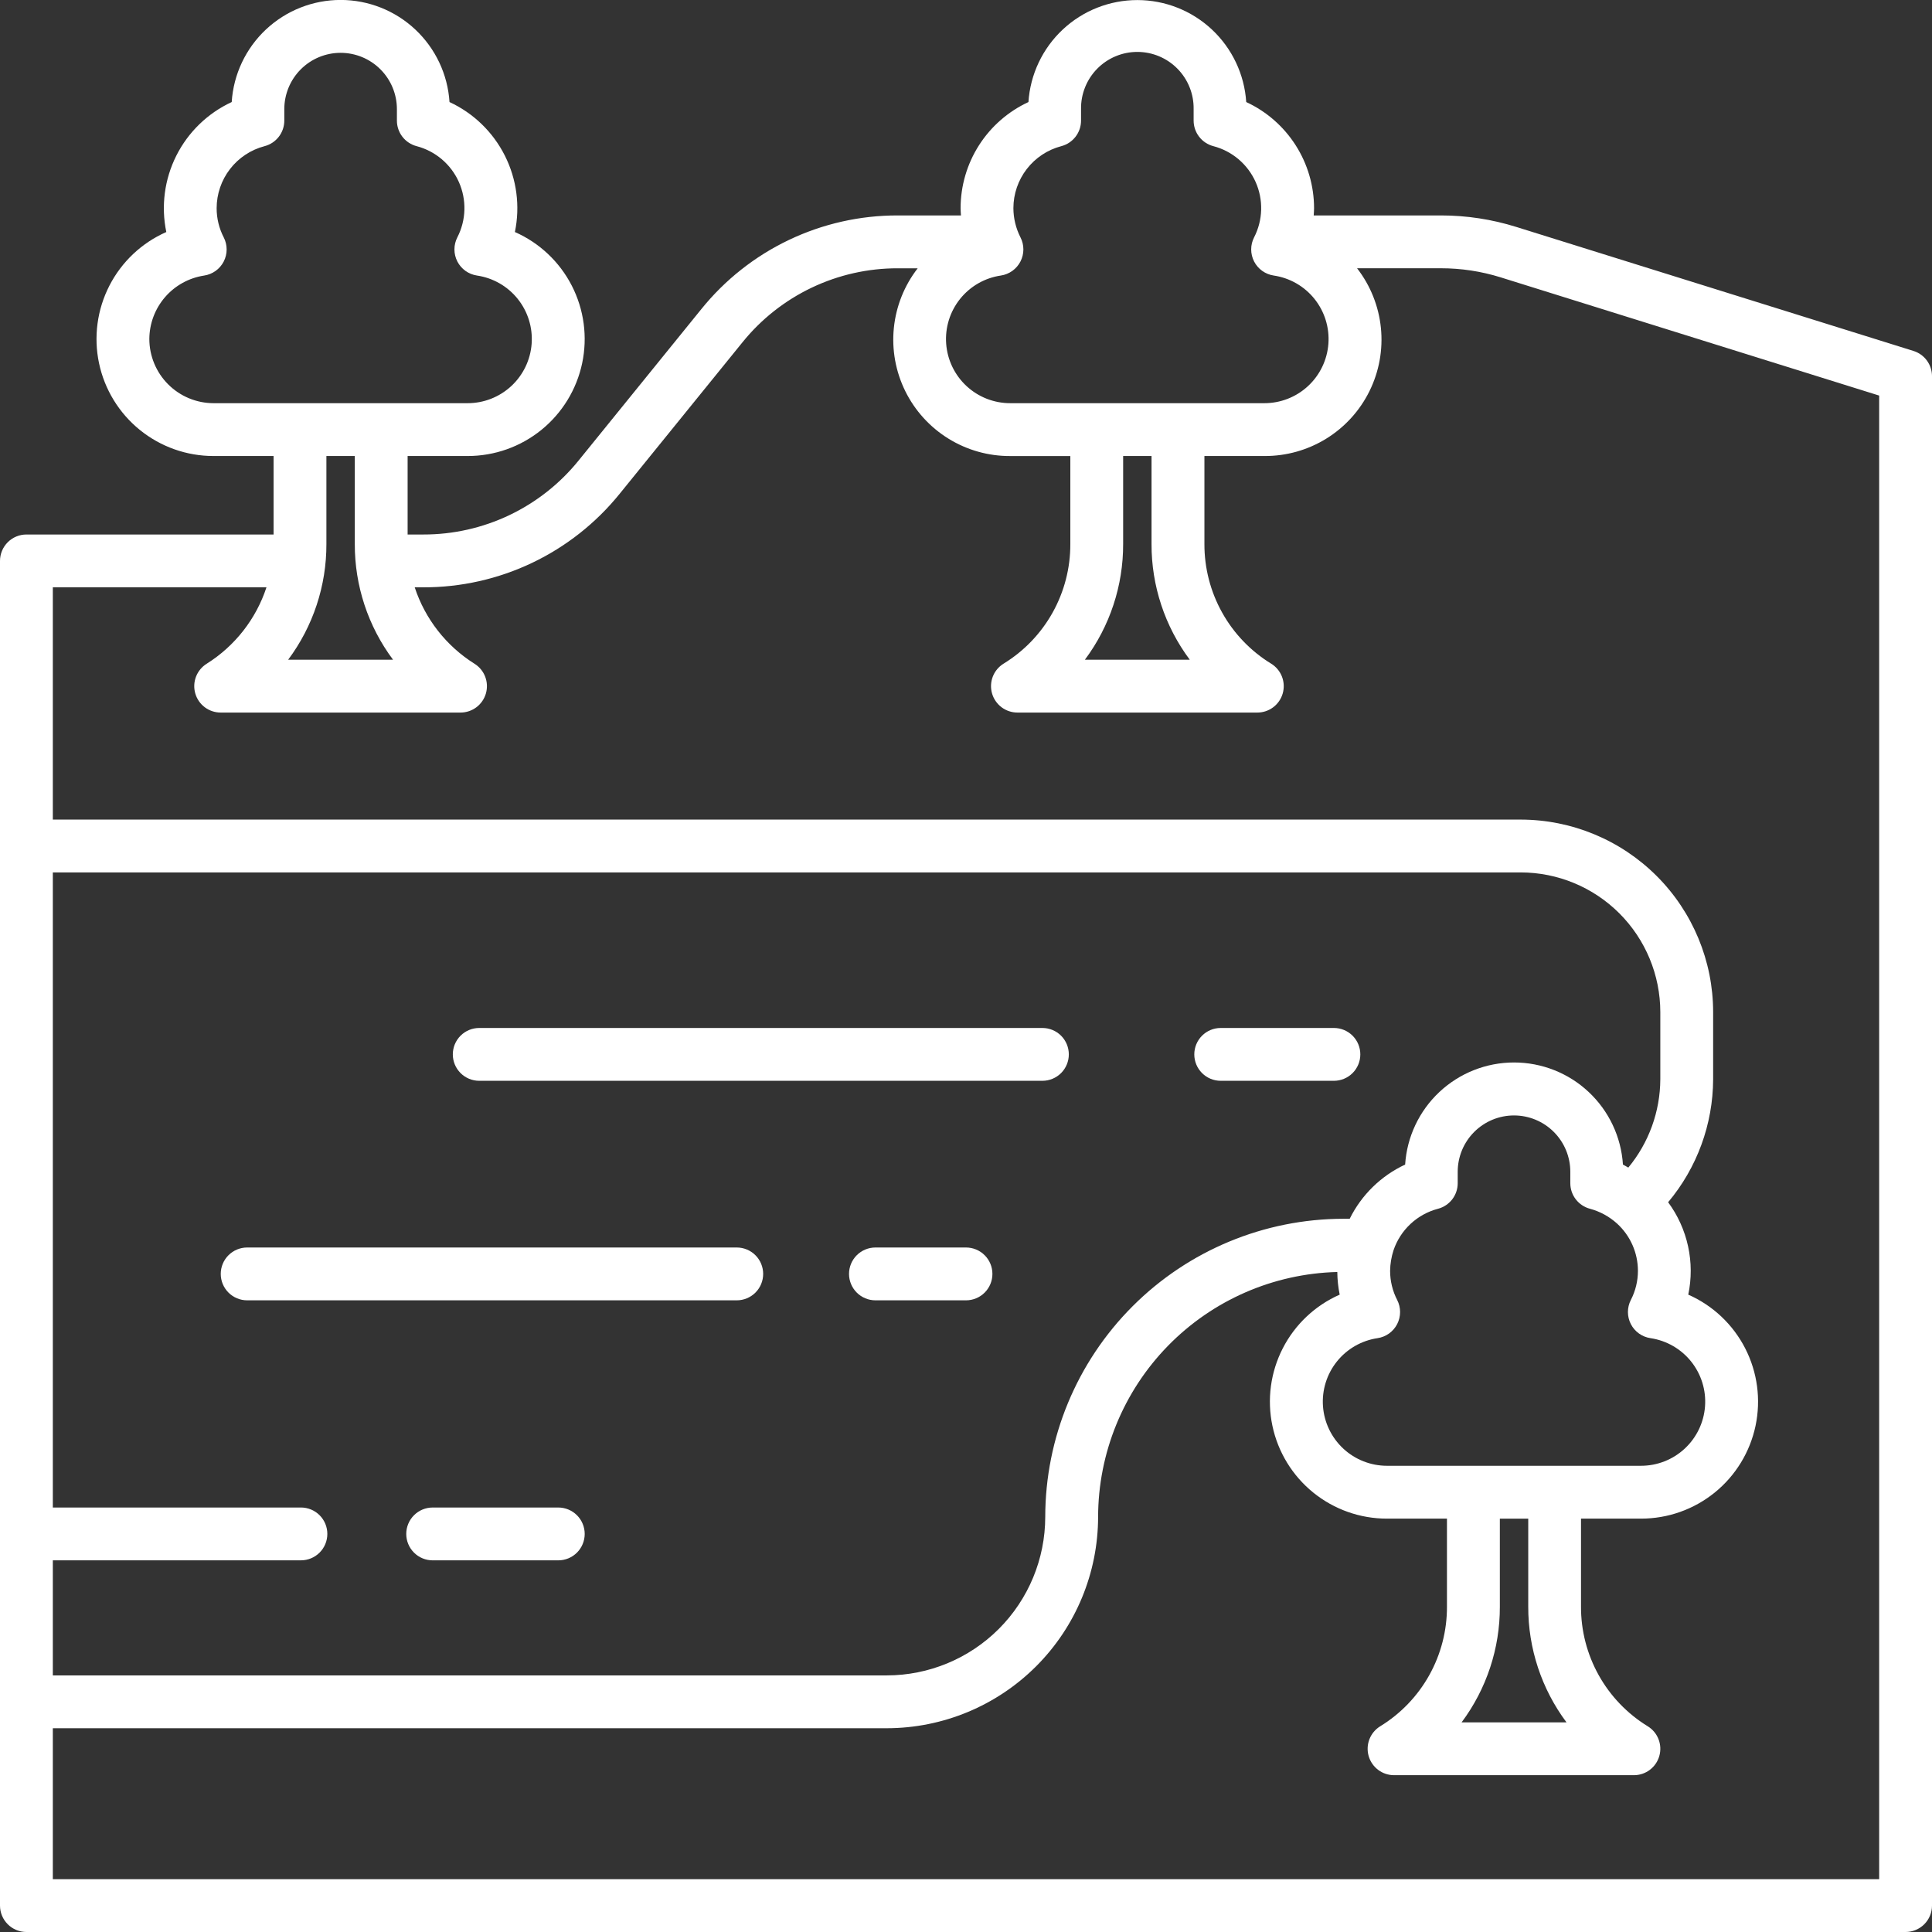 <?xml version="1.0" encoding="UTF-8"?> <svg xmlns="http://www.w3.org/2000/svg" width="512" height="512" viewBox="0 0 512 512" fill="none"><rect x="0" y="0" width="512" height="512" fill="#333333" stroke="none"/> <g clip-path="url(#clip0)"> <path d="M147.952 399.508H114.66C112.804 399.508 111.023 400.245 109.71 401.558C108.398 402.871 107.66 404.651 107.66 406.508C107.66 408.364 108.398 410.145 109.71 411.458C111.023 412.77 112.804 413.508 114.66 413.508H147.952C149.809 413.508 151.589 412.77 152.902 411.458C154.215 410.145 154.952 408.364 154.952 406.508C154.952 404.651 154.215 402.871 152.902 401.558C151.589 400.245 149.809 399.508 147.952 399.508V399.508Z" fill="white"></path> <path d="M195.248 330.6H65.5C63.644 330.6 61.863 331.337 60.55 332.65C59.237 333.963 58.5 335.743 58.5 337.6C58.5 339.456 59.237 341.237 60.55 342.55C61.863 343.862 63.644 344.6 65.5 344.6H195.248C197.105 344.6 198.885 343.862 200.198 342.55C201.511 341.237 202.248 339.456 202.248 337.6C202.248 335.743 201.511 333.963 200.198 332.65C198.885 331.337 197.105 330.6 195.248 330.6Z" fill="white"></path> <path d="M256 330.6H232C230.143 330.6 228.363 331.337 227.05 332.65C225.737 333.963 225 335.743 225 337.6C225 339.456 225.737 341.237 227.05 342.55C228.363 343.862 230.143 344.6 232 344.6H256C257.857 344.6 259.637 343.862 260.95 342.55C262.262 341.237 263 339.456 263 337.6C263 335.743 262.262 333.963 260.95 332.65C259.637 331.337 257.857 330.6 256 330.6Z" fill="white"></path> <path d="M276.248 272.424H127C125.143 272.424 123.363 273.161 122.05 274.474C120.738 275.787 120 277.567 120 279.424C120 281.28 120.738 283.061 122.05 284.374C123.363 285.686 125.143 286.424 127 286.424H276.248C278.105 286.424 279.885 285.686 281.198 284.374C282.511 283.061 283.248 281.28 283.248 279.424C283.248 277.567 282.511 275.787 281.198 274.474C279.885 273.161 278.105 272.424 276.248 272.424V272.424Z" fill="white"></path> <path d="M353.5 272.424H323.5C321.643 272.424 319.863 273.161 318.55 274.474C317.238 275.787 316.5 277.567 316.5 279.424C316.5 281.28 317.238 283.061 318.55 284.374C319.863 285.686 321.643 286.424 323.5 286.424H353.5C355.357 286.424 357.137 285.686 358.45 284.374C359.762 283.061 360.5 281.28 360.5 279.424C360.5 277.567 359.762 275.787 358.45 274.474C357.137 273.161 355.357 272.424 353.5 272.424V272.424Z" fill="white"></path> <path d="M507.084 93L401.82 60.136C395.357 58.115 388.624 57.089 381.852 57.092H348.144C348.184 56.452 348.24 55.816 348.24 55.168C348.236 49.254 346.542 43.465 343.357 38.482C340.172 33.499 335.629 29.531 330.264 27.044C329.783 19.717 326.534 12.848 321.175 7.829C315.816 2.809 308.748 0.017 301.406 0.017C294.064 0.017 286.996 2.809 281.637 7.829C276.278 12.848 273.029 19.717 272.548 27.044C267.182 29.53 262.639 33.499 259.453 38.482C256.268 43.464 254.573 49.254 254.568 55.168C254.568 55.816 254.628 56.452 254.664 57.092H237.928C227.95 57.071 218.094 59.287 209.087 63.579C200.079 67.871 192.149 74.129 185.88 81.892L153.352 122.024C148.394 128.166 142.121 133.117 134.996 136.514C127.87 139.91 120.073 141.664 112.18 141.648H108.024V120.848H123.928C131.042 120.854 137.941 118.412 143.468 113.933C148.994 109.455 152.812 103.211 154.281 96.251C155.749 89.29 154.779 82.037 151.533 75.707C148.286 69.377 142.962 64.357 136.452 61.488C137.876 54.634 136.939 47.499 133.792 41.245C130.646 34.991 125.476 29.986 119.124 27.044C118.651 19.711 115.405 12.834 110.044 7.808C104.684 2.783 97.612 -0.014 90.264 -0.014C82.916 -0.014 75.844 2.783 70.484 7.808C65.123 12.834 61.877 19.711 61.404 27.044C55.051 29.985 49.88 34.99 46.733 41.244C43.586 47.498 42.648 54.633 44.072 61.488C37.562 64.357 32.238 69.377 28.991 75.707C25.745 82.037 24.774 89.29 26.243 96.251C27.712 103.211 31.53 109.455 37.056 113.933C42.583 118.412 49.482 120.854 56.596 120.848H72.5V141.648H7C5.144 141.649 3.364 142.387 2.051 143.699C0.739 145.012 0.001 146.792 0 148.648L0 505C0.001 506.856 0.739 508.636 2.051 509.948C3.364 511.261 5.144 511.999 7 512H505C506.856 511.999 508.636 511.261 509.949 509.948C511.261 508.636 511.999 506.856 512 505V99.68C511.999 98.188 511.522 96.735 510.638 95.533C509.754 94.332 508.508 93.444 507.084 93V93ZM281.264 38.732C282.76 38.339 284.085 37.461 285.03 36.236C285.975 35.011 286.488 33.507 286.488 31.96V28.92C286.456 26.94 286.817 24.974 287.553 23.136C288.288 21.297 289.381 19.624 290.77 18.212C292.158 16.801 293.814 15.68 295.64 14.915C297.466 14.15 299.426 13.756 301.406 13.756C303.386 13.756 305.346 14.15 307.172 14.915C308.998 15.68 310.654 16.801 312.042 18.212C313.431 19.624 314.524 21.297 315.259 23.136C315.995 24.974 316.356 26.94 316.324 28.92V31.96C316.324 33.507 316.837 35.011 317.782 36.236C318.727 37.461 320.052 38.339 321.548 38.732C324.007 39.374 326.291 40.561 328.23 42.204C330.169 43.847 331.714 45.905 332.75 48.225C333.787 50.546 334.289 53.07 334.22 55.611C334.15 58.151 333.51 60.644 332.348 62.904C331.841 63.893 331.577 64.989 331.578 66.101C331.579 67.212 331.844 68.308 332.352 69.296C332.86 70.285 333.597 71.138 334.5 71.786C335.404 72.433 336.448 72.856 337.548 73.02C341.801 73.644 345.66 75.855 348.349 79.21C351.037 82.564 352.356 86.812 352.038 91.099C351.721 95.386 349.792 99.394 346.639 102.316C343.486 105.238 339.343 106.857 335.044 106.848H267.74C263.441 106.857 259.298 105.238 256.145 102.316C252.992 99.394 251.063 95.386 250.746 91.099C250.428 86.812 251.747 82.564 254.435 79.21C257.124 75.855 260.983 73.644 265.236 73.02C266.336 72.856 267.38 72.433 268.284 71.786C269.187 71.138 269.924 70.285 270.432 69.296C270.94 68.308 271.205 67.212 271.206 66.101C271.207 64.989 270.943 63.893 270.436 62.904C269.214 60.507 268.572 57.858 268.56 55.168C268.564 51.41 269.813 47.759 272.111 44.785C274.41 41.812 277.628 39.683 281.264 38.732V38.732ZM315.304 174.836H287.504C294.119 165.98 297.678 155.214 297.644 144.16V120.848H305.168V144.16C305.134 155.213 308.691 165.979 315.304 174.836V174.836ZM39.576 89.828C39.598 85.758 41.073 81.829 43.734 78.749C46.395 75.669 50.068 73.641 54.092 73.028C55.191 72.864 56.236 72.441 57.14 71.794C58.043 71.146 58.78 70.293 59.288 69.304C59.796 68.316 60.062 67.22 60.062 66.109C60.063 64.997 59.799 63.901 59.292 62.912C58.055 60.521 57.41 57.868 57.412 55.176C57.415 51.416 58.664 47.763 60.963 44.788C63.262 41.813 66.482 39.683 70.12 38.732C71.617 38.34 72.942 37.462 73.887 36.237C74.833 35.012 75.345 33.508 75.344 31.96V28.92C75.344 24.963 76.916 21.168 79.714 18.37C82.512 15.572 86.307 14 90.264 14C94.221 14 98.016 15.572 100.814 18.37C103.612 21.168 105.184 24.963 105.184 28.92V31.96C105.183 33.507 105.694 35.01 106.637 36.235C107.581 37.46 108.904 38.338 110.4 38.732C112.859 39.374 115.143 40.561 117.082 42.204C119.021 43.847 120.566 45.905 121.602 48.225C122.639 50.546 123.141 53.07 123.072 55.611C123.002 58.151 122.362 60.644 121.2 62.904C120.693 63.893 120.429 64.989 120.43 66.101C120.43 67.212 120.696 68.308 121.204 69.296C121.712 70.285 122.449 71.138 123.352 71.786C124.256 72.433 125.3 72.856 126.4 73.02C130.653 73.644 134.512 75.855 137.201 79.21C139.889 82.564 141.208 86.812 140.89 91.099C140.573 95.386 138.644 99.394 135.491 102.316C132.338 105.238 128.195 106.857 123.896 106.848H56.596C52.084 106.843 47.758 105.048 44.567 101.857C41.376 98.666 39.581 94.34 39.576 89.828V89.828ZM94.024 120.848V144.16C93.99 155.213 97.547 165.979 104.16 174.836H76.364C82.977 165.979 86.534 155.213 86.5 144.16V120.848H94.024ZM415.136 456.448H387.336C393.951 447.59 397.51 436.823 397.476 425.768V402.456H405V425.768C404.968 436.82 408.525 447.583 415.136 456.44V456.448ZM412 388.448H367.572C363.278 388.45 359.142 386.828 355.995 383.907C352.848 380.985 350.922 376.982 350.605 372.699C350.288 368.417 351.603 364.173 354.286 360.82C356.968 357.468 360.82 355.254 365.068 354.624C366.168 354.46 367.212 354.037 368.116 353.39C369.019 352.742 369.756 351.889 370.264 350.9C370.772 349.912 371.037 348.816 371.038 347.705C371.039 346.593 370.775 345.497 370.268 344.508C369.033 342.116 368.39 339.463 368.392 336.772C368.422 334.917 368.729 333.076 369.304 331.312C370.208 328.652 371.758 326.257 373.813 324.342C375.869 322.427 378.367 321.05 381.084 320.336C382.581 319.943 383.905 319.066 384.851 317.841C385.796 316.615 386.308 315.111 386.308 313.564V310.524C386.308 306.567 387.88 302.772 390.678 299.974C393.476 297.176 397.271 295.604 401.228 295.604C405.185 295.604 408.98 297.176 411.778 299.974C414.576 302.772 416.148 306.567 416.148 310.524V313.564C416.148 315.111 416.66 316.615 417.605 317.841C418.551 319.066 419.875 319.943 421.372 320.336C424.03 321.058 426.481 322.397 428.524 324.244C430.268 325.833 431.661 327.767 432.616 329.924C433.57 332.081 434.065 334.413 434.068 336.772C434.07 339.464 433.425 342.117 432.188 344.508C431.681 345.497 431.417 346.593 431.418 347.705C431.419 348.816 431.684 349.912 432.192 350.9C432.7 351.889 433.437 352.742 434.34 353.39C435.244 354.037 436.288 354.46 437.388 354.624C441.636 355.254 445.488 357.468 448.17 360.82C450.853 364.173 452.168 368.417 451.851 372.699C451.534 376.982 449.608 380.985 446.461 383.907C443.314 386.828 439.178 388.45 434.884 388.448H412ZM440 286C439.967 294.554 436.969 302.833 431.516 309.424C431.036 309.168 430.592 308.864 430.096 308.624C429.623 301.291 426.377 294.414 421.016 289.388C415.656 284.363 408.584 281.566 401.236 281.566C393.888 281.566 386.816 284.363 381.456 289.388C376.095 294.414 372.849 301.291 372.376 308.624C365.988 311.602 360.806 316.669 357.684 322.988H356C335.053 323.012 314.972 331.345 300.161 346.158C285.351 360.97 277.021 381.053 277 402C276.99 413.136 272.562 423.813 264.688 431.688C256.813 439.562 246.136 443.99 235 444H14V413.504H79.748C81.605 413.504 83.385 412.766 84.698 411.454C86.01 410.141 86.748 408.36 86.748 406.504C86.748 404.647 86.01 402.867 84.698 401.554C83.385 400.241 81.605 399.504 79.748 399.504H14V231.2H403C412.81 231.21 422.215 235.112 429.151 242.049C436.088 248.985 439.989 258.39 440 268.2V286ZM498 498H14V458H235.008C249.856 457.985 264.091 452.08 274.59 441.582C285.088 431.083 290.993 416.847 291.008 402C291.036 385.055 297.677 368.789 309.516 356.666C321.356 344.543 337.46 337.52 354.4 337.092C354.414 339.108 354.626 341.117 355.032 343.092C348.522 345.961 343.198 350.981 339.951 357.311C336.705 363.64 335.735 370.894 337.203 377.855C338.672 384.815 342.49 391.059 348.016 395.537C353.543 400.016 360.442 402.458 367.556 402.452H383.46V425.764C383.483 432.127 381.866 438.388 378.766 443.945C375.666 449.501 371.187 454.166 365.76 457.488C364.464 458.288 363.464 459.49 362.913 460.91C362.361 462.33 362.288 463.891 362.704 465.357C363.12 466.822 364.003 468.112 365.219 469.03C366.435 469.948 367.917 470.444 369.44 470.444H433C434.523 470.444 436.005 469.948 437.221 469.03C438.437 468.112 439.32 466.822 439.736 465.357C440.152 463.891 440.079 462.33 439.527 460.91C438.976 459.49 437.976 458.288 436.68 457.488C431.254 454.165 426.776 449.5 423.677 443.944C420.577 438.387 418.961 432.126 418.984 425.764V402.452H434.888C442.001 402.457 448.9 400.015 454.426 395.535C459.952 391.056 463.769 384.813 465.237 377.853C466.705 370.893 465.735 363.639 462.488 357.31C459.242 350.981 453.917 345.96 447.408 343.092C448.294 338.865 448.277 334.498 447.357 330.278C446.438 326.057 444.637 322.079 442.072 318.604C449.739 309.465 453.959 297.928 454 286V268.2C453.984 254.679 448.606 241.716 439.045 232.155C429.484 222.594 416.521 217.216 403 217.2H14V155.648H70.616C67.862 164.029 62.268 171.185 54.8 175.88C53.504 176.68 52.504 177.882 51.953 179.302C51.401 180.722 51.328 182.283 51.744 183.749C52.16 185.214 53.043 186.504 54.259 187.422C55.475 188.34 56.957 188.836 58.48 188.836H122.04C123.563 188.836 125.045 188.34 126.261 187.422C127.477 186.504 128.36 185.214 128.776 183.749C129.192 182.283 129.119 180.722 128.567 179.302C128.016 177.882 127.016 176.68 125.72 175.88C118.252 171.184 112.658 164.028 109.904 155.648H112.176C122.154 155.669 132.009 153.452 141.017 149.16C150.025 144.868 157.955 138.61 164.224 130.848L196.752 90.724C201.71 84.582 207.983 79.63 215.108 76.234C222.234 72.838 230.03 71.083 237.924 71.1H243.2C239.653 75.672 237.464 81.148 236.882 86.905C236.3 92.662 237.349 98.466 239.908 103.655C242.468 108.844 246.436 113.209 251.358 116.25C256.28 119.292 261.958 120.888 267.744 120.856H283.648V144.16C283.671 150.522 282.054 156.782 278.955 162.338C275.856 167.894 271.377 172.557 265.952 175.88C264.656 176.68 263.657 177.881 263.105 179.301C262.553 180.721 262.48 182.281 262.896 183.747C263.311 185.212 264.194 186.501 265.409 187.42C266.624 188.338 268.105 188.836 269.628 188.836H333.2C334.724 188.838 336.207 188.343 337.423 187.425C338.639 186.507 339.523 185.218 339.939 183.752C340.356 182.286 340.282 180.725 339.73 179.304C339.178 177.884 338.177 176.683 336.88 175.884C331.455 172.56 326.977 167.896 323.878 162.339C320.778 156.783 319.162 150.522 319.184 144.16V120.848H335.088C340.874 120.881 346.553 119.285 351.476 116.244C356.399 113.203 360.367 108.838 362.927 103.649C365.487 98.46 366.536 92.655 365.954 86.898C365.372 81.141 363.183 75.664 359.636 71.092H381.868C387.224 71.09 392.55 71.899 397.664 73.492L498 104.832V498Z" fill="white"></path> </g> <defs> <clipPath id="clip0"> <rect width="512" height="512" fill="white"></rect> </clipPath> </defs> </svg> 